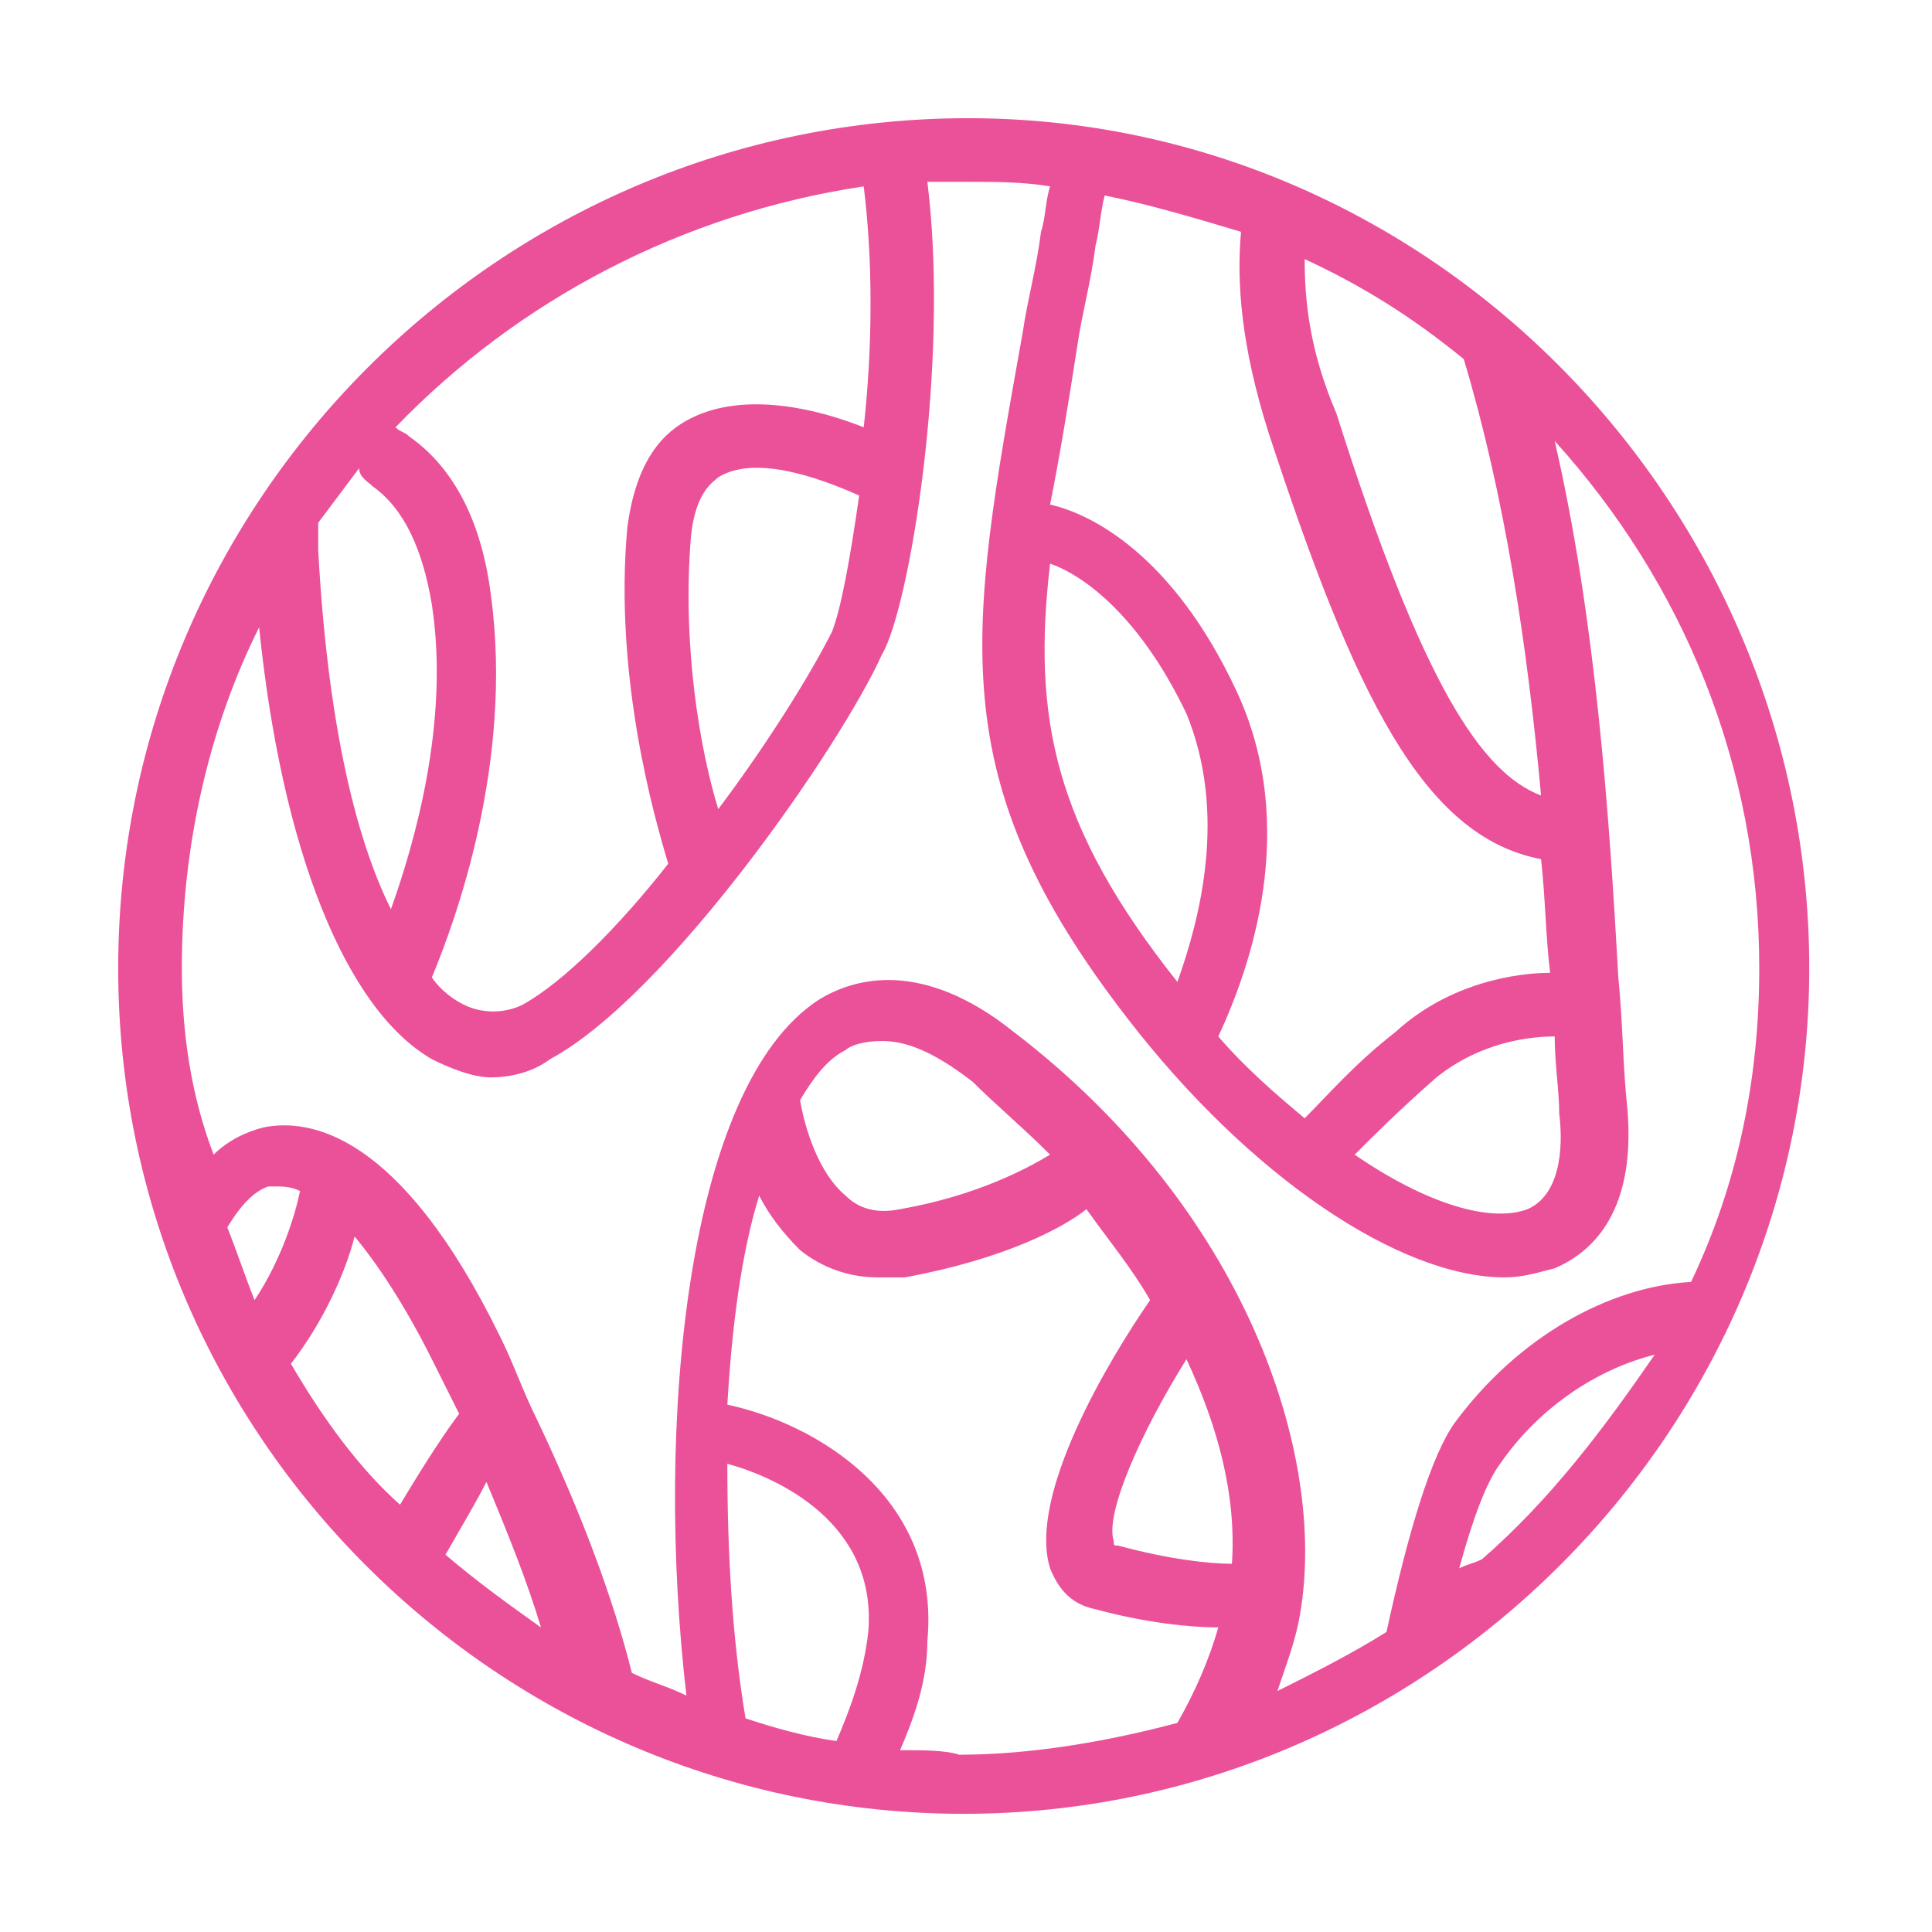 <svg xmlns="http://www.w3.org/2000/svg" xmlns:xlink="http://www.w3.org/1999/xlink" id="Warstwa_1" x="0px" y="0px" viewBox="0 0 42.5 42.5" style="enable-background:new 0 0 42.5 42.5;" xml:space="preserve"><style type="text/css">	.st0{fill:#EB5199;}</style><path class="st0" d="M32.6,34.3c-0.2,0.1-0.3,0.1-0.5,0.2c0.3-1.1,0.6-1.9,0.9-2.3c0.9-1.3,2.2-2.1,3.4-2.4 C35.3,31.4,34.1,33,32.6,34.3 M19.8,38.5c0.3-0.7,0.6-1.5,0.6-2.4c0.3-3.2-2.5-4.8-4.4-5.2c0.1-1.7,0.3-3.3,0.7-4.6 c0.2,0.4,0.5,0.8,0.9,1.2c0.5,0.4,1.1,0.6,1.7,0.6c0.2,0,0.4,0,0.6,0c2.2-0.4,3.5-1.1,4-1.5c0.5,0.7,1,1.3,1.4,2 c-0.9,1.3-2.7,4.3-2.2,5.9c0.2,0.5,0.5,0.8,1,0.9c1.1,0.3,2.1,0.4,2.7,0.4c-0.2,0.7-0.5,1.4-0.9,2.1c-1.5,0.4-3.2,0.7-4.8,0.7 C20.8,38.5,20.3,38.5,19.8,38.5 M6.4,30c0.7-0.9,1.2-2,1.4-2.8c0.5,0.6,1.1,1.5,1.7,2.7c0.2,0.4,0.4,0.8,0.6,1.2 c-0.3,0.4-0.7,1-1.3,2C7.9,32.3,7.1,31.2,6.4,30 M6.6,26.2c-0.1,0.5-0.4,1.5-1,2.4C5.4,28.1,5.2,27.5,5,27c0.3-0.5,0.6-0.8,0.9-0.9 c0.1,0,0.1,0,0.2,0C6.2,26.1,6.4,26.1,6.6,26.2 M11.9,35.8c-0.7-0.5-1.4-1-2.1-1.6c0.4-0.7,0.7-1.2,0.9-1.6 C11.2,33.8,11.6,34.8,11.9,35.8 M19.1,35.9c-0.1,0.9-0.4,1.7-0.7,2.4c-0.7-0.1-1.4-0.3-2-0.5C16.1,36,16,34.1,16,32.2 C17.1,32.5,19.3,33.5,19.1,35.9 M23.1,25.4c-0.5,0.3-1.6,0.9-3.3,1.2c-0.5,0.1-0.9,0-1.2-0.3c-0.6-0.5-0.9-1.5-1-2.1 c0.3-0.5,0.6-0.9,1-1.1c0.1-0.1,0.4-0.2,0.8-0.2c0.5,0,1.1,0.2,2,0.9C21.9,24.3,22.5,24.8,23.1,25.4 M27.1,34.4 c-0.5,0-1.4-0.1-2.5-0.4c-0.1,0-0.1,0-0.1-0.1c-0.2-0.6,0.6-2.4,1.6-4C26.8,31.4,27.2,32.9,27.1,34.4 M5.7,13.8 c0.5,4.9,1.9,8.4,3.8,9.5c0.4,0.2,0.9,0.4,1.3,0.4c0.4,0,0.9-0.1,1.3-0.4c2.6-1.4,6.4-6.9,7.3-8.9C20,13.4,20.9,8,20.4,4 c0.3,0,0.6,0,0.9,0c0.6,0,1.2,0,1.8,0.1c-0.1,0.3-0.1,0.7-0.2,1c-0.1,0.8-0.3,1.5-0.4,2.2c-1.2,6.7-1.8,9.8,2.3,15.1 c2.7,3.5,6,5.7,8.3,5.7c0.4,0,0.7-0.1,1.1-0.2c0.7-0.3,1.8-1.1,1.6-3.5c-0.1-0.9-0.1-1.9-0.2-2.9c-0.2-3.6-0.5-7.9-1.4-11.8 c2.8,3.1,4.5,7.1,4.5,11.6c0,2.5-0.5,4.8-1.5,6.9c-1.8,0.1-3.8,1.2-5.2,3.1c-0.5,0.7-1,2.3-1.5,4.6c-0.8,0.5-1.6,0.9-2.4,1.3 c0.2-0.6,0.4-1.1,0.5-1.7c0.6-3.5-1.2-8.9-6.3-12.8c-2-1.6-3.5-1.2-4.3-0.7c-2.9,1.9-3.6,9.3-2.9,15.3c-0.4-0.2-0.8-0.3-1.2-0.5 c-0.4-1.6-1.1-3.5-2.1-5.6l0,0l0,0c-0.3-0.6-0.5-1.2-0.8-1.8c-2.2-4.5-4.2-4.8-5.2-4.6c-0.4,0.1-0.8,0.3-1.1,0.6 C4.2,24.1,4,22.7,4,21.3C4,18.6,4.6,16,5.7,13.8 M8.2,10.7c0.7,0.5,1.1,1.4,1.3,2.6c0.4,2.6-0.4,5.3-0.9,6.7 c-0.8-1.6-1.4-4.2-1.6-7.9c0-0.2,0-0.4,0-0.6c0.3-0.4,0.6-0.8,0.9-1.2C7.9,10.5,8.1,10.6,8.2,10.7 M18.9,10.9 c-0.2,1.4-0.4,2.5-0.6,3c-0.4,0.8-1.3,2.3-2.5,3.9c-0.4-1.3-0.8-3.6-0.6-6c0.1-1,0.5-1.2,0.6-1.3C16.6,10,18,10.5,18.9,10.9 M19,4.1 c0.2,1.6,0.2,3.5,0,5.3C18,9,16.4,8.6,15.2,9.2c-0.6,0.3-1.2,0.9-1.4,2.4c-0.3,3.3,0.6,6.4,0.9,7.4c-1.1,1.4-2.3,2.6-3.2,3.1 c-0.4,0.2-0.9,0.2-1.3,0C10,22,9.7,21.8,9.5,21.5c0.5-1.2,1.8-4.7,1.3-8.4C10.6,11.5,10,10.3,9,9.6C8.9,9.5,8.8,9.5,8.7,9.4 C11.4,6.6,15,4.7,19,4.1 M28.7,5.7C30,6.3,31.1,7,32.2,7.9c0.9,3,1.4,6.3,1.7,9.6c-1.3-0.5-2.6-2.4-4.5-8.4 C28.8,7.7,28.7,6.6,28.7,5.7 M25.9,21.6C25.9,21.6,25.9,21.6,25.9,21.6c-2.7-3.4-3.2-5.8-2.8-9.2c0.6,0.2,1.9,1,3,3.3 C27,17.9,26.4,20.2,25.9,21.6 M34.2,22.8c0,0.6,0.1,1.2,0.1,1.7c0.1,0.8,0,1.8-0.7,2.1c-0.8,0.3-2.2-0.1-3.8-1.2 c0.4-0.4,1-1,1.8-1.7C32.6,22.9,33.7,22.8,34.2,22.8 M30.7,22.7c-0.9,0.7-1.5,1.4-2,1.9c-0.6-0.5-1.3-1.1-1.9-1.8 c0.7-1.5,1.8-4.6,0.4-7.6c-1.4-3-3.2-3.9-4.1-4.1c0.2-1,0.4-2.2,0.6-3.5c0.1-0.7,0.3-1.4,0.4-2.2c0.1-0.4,0.1-0.7,0.2-1.1 c1,0.2,2,0.5,3,0.8c-0.1,1.1,0,2.5,0.6,4.4c1.9,5.8,3.4,8.9,6,9.4c0.1,0.9,0.1,1.7,0.2,2.5C33.4,21.4,31.9,21.6,30.7,22.7 M21.3,2.6 C11,2.6,2.6,11,2.6,21.3c0,10.3,8.4,18.6,18.6,18.6s18.6-8.4,18.6-18.6S31.5,2.6,21.3,2.6"></path></svg>